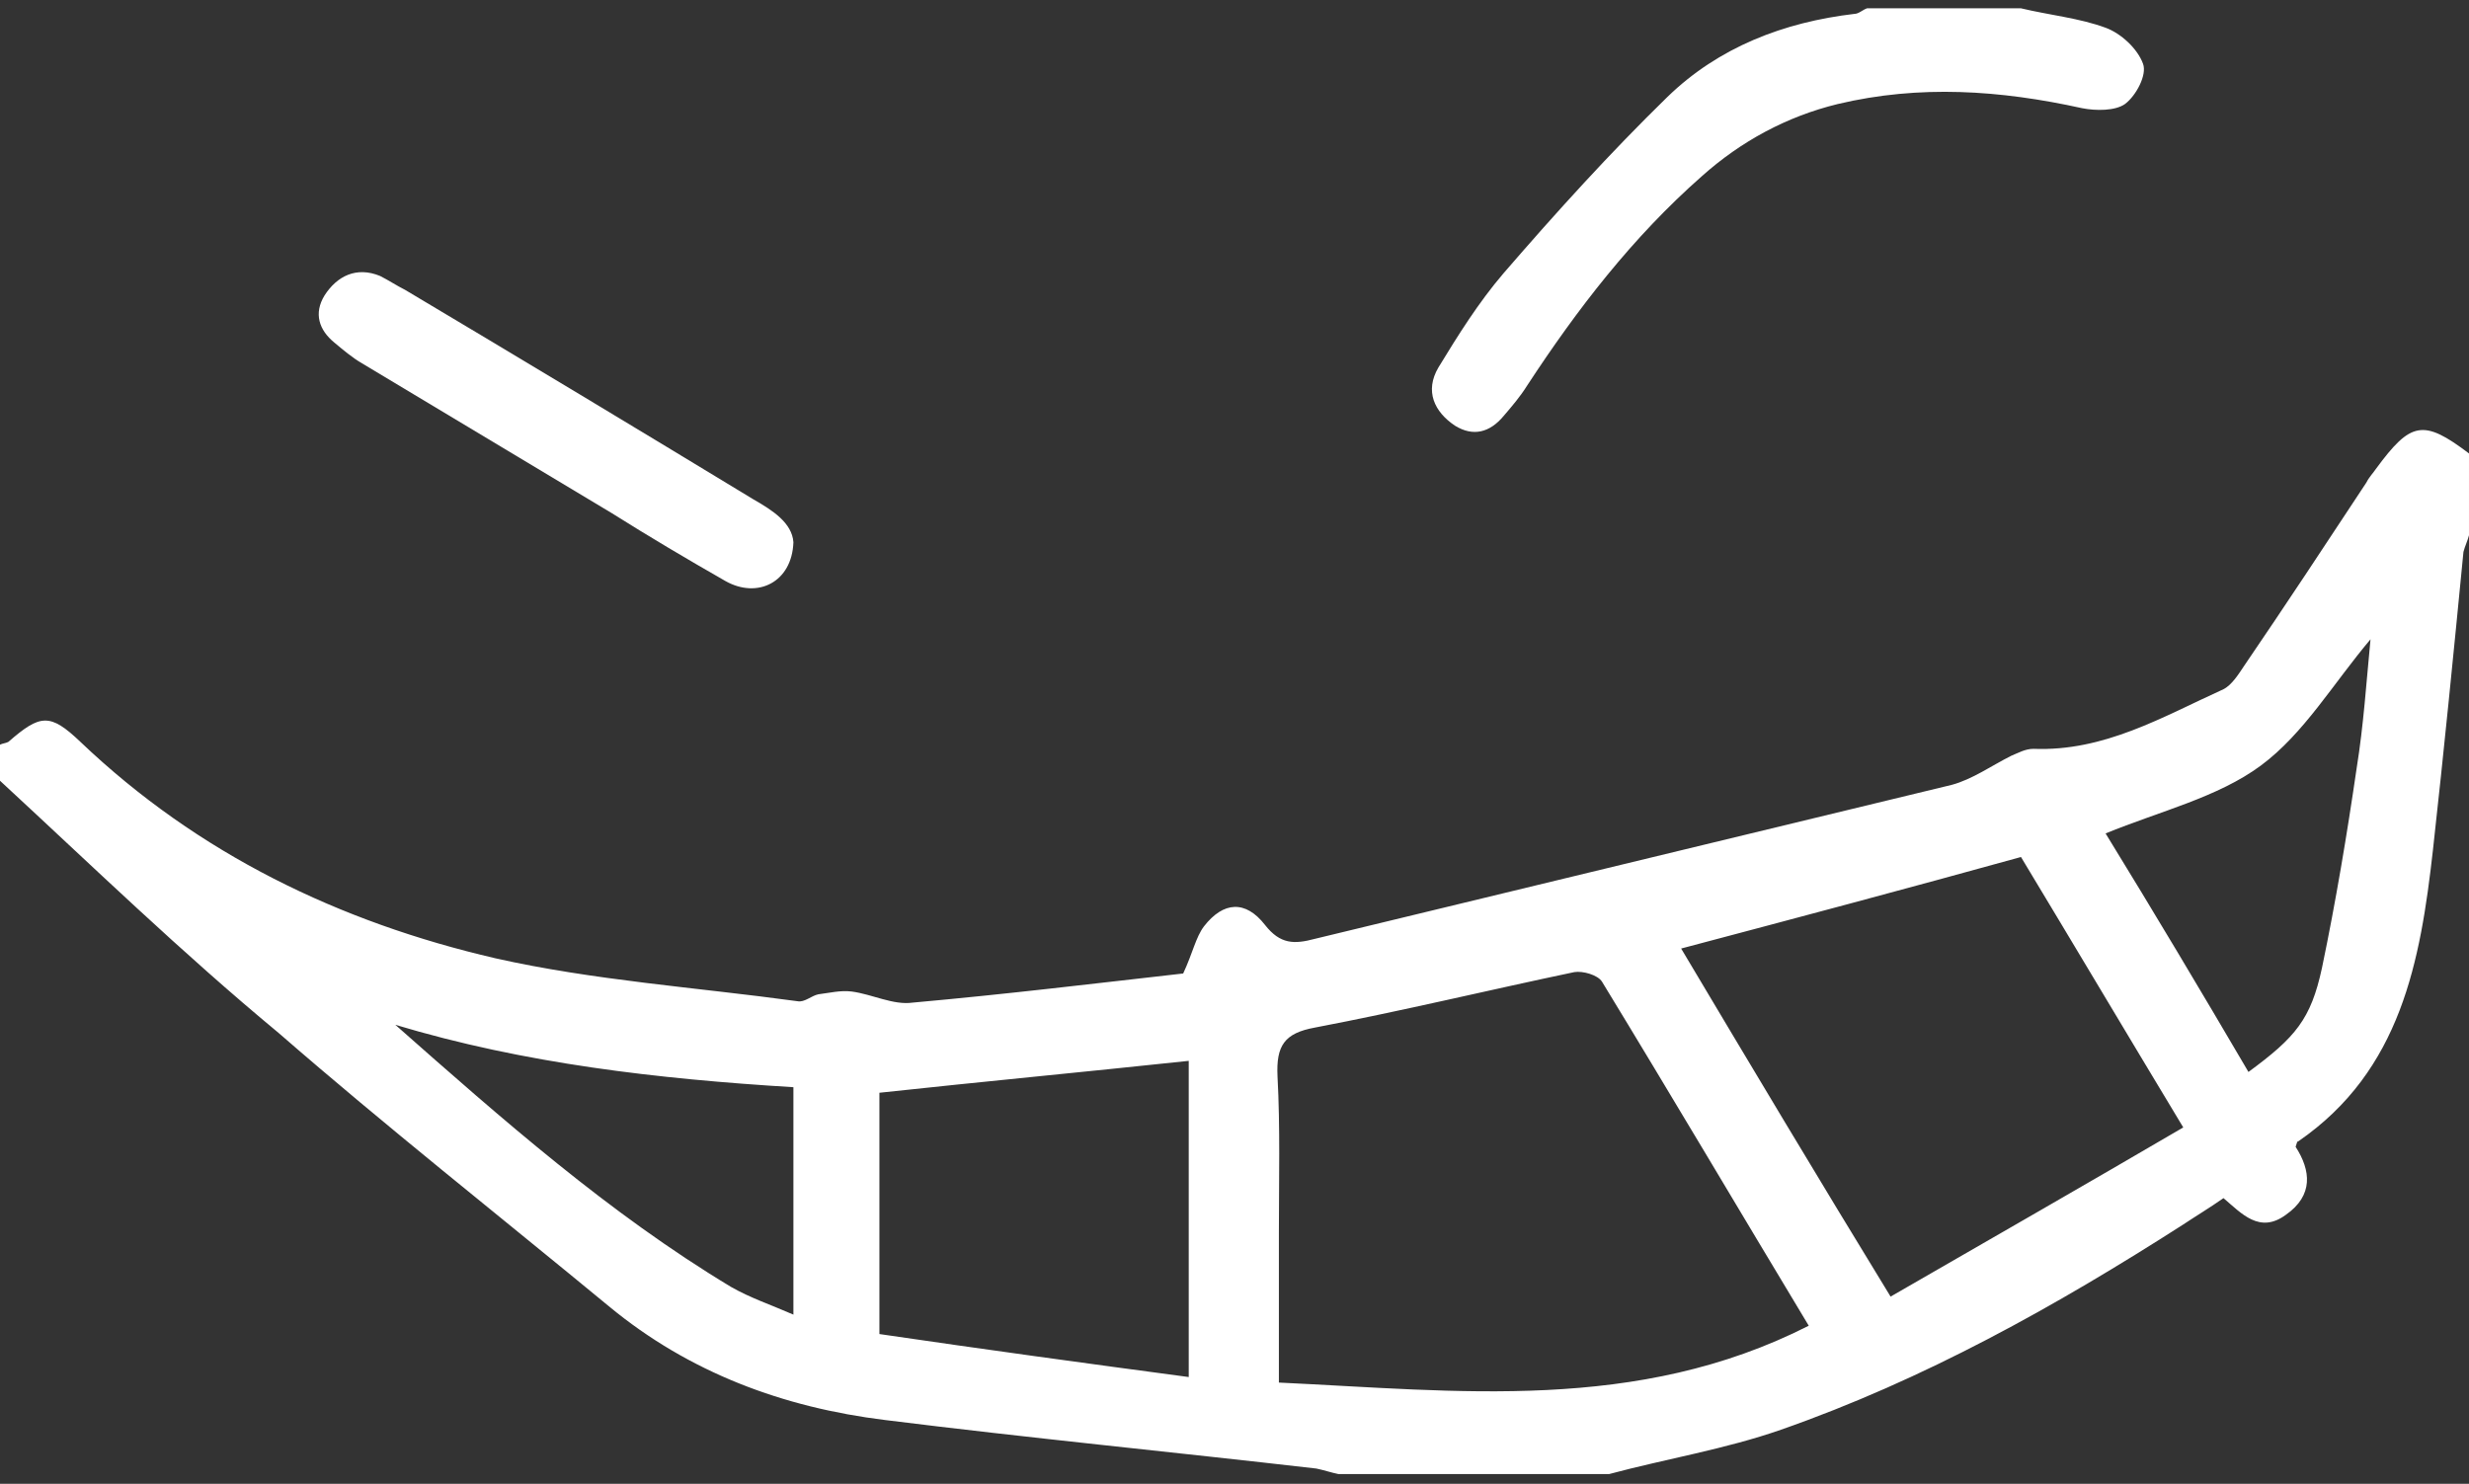 <?xml version="1.0" encoding="utf-8"?>
<!-- Generator: Adobe Illustrator 26.0.2, SVG Export Plug-In . SVG Version: 6.00 Build 0)  -->
<svg version="1.1" id="レイヤー_1" xmlns="http://www.w3.org/2000/svg" xmlns:xlink="http://www.w3.org/1999/xlink" x="0px"
	 y="0px" viewBox="0 0 178 107" style="enable-background:new 0 0 178 107;" xml:space="preserve">
<rect x="0" y="0" width="178" height="107" fill="#333333" stroke="none"/>
<style type="text/css">
	.st0{display:none;fill:#D1265A;}
	.st1{fill:#FFFFFF;}
</style>
<g>
	<path class="st0" d="M0,53.7C0,36,0,18.3,0,0.6c44.9,0,89.8,0,134.7,0c-0.3,0.1-0.6,0.3-0.9,0.4c-5.1,0.6-9.8,2.5-13.5,6
		c-4.2,4-8,8.3-11.8,12.7c-1.8,2.1-3.2,4.5-4.7,6.8c-1,1.7-0.4,3.2,1.2,4.2c1.3,0.8,2.5,0.5,3.5-0.7c0.6-0.7,1.2-1.4,1.7-2.2
		c3.6-5.5,7.7-10.7,12.6-15.1c2.9-2.5,6.1-4.4,9.8-5.2c5.9-1.4,11.8-1,17.6,0.3c1,0.2,2.4,0.2,3.1-0.3c0.8-0.6,1.6-2.2,1.3-2.9
		c-0.4-1.1-1.6-2.2-2.7-2.6c-1.9-0.7-4.1-1-6.1-1.4c10.8,0,21.5,0,32.3,0c0,10.8,0,21.5,0,32.3c-3.3-2.5-4.2-2.3-6.7,1.1
		c-0.3,0.3-0.5,0.7-0.7,1c-2.9,4.4-5.9,8.8-8.8,13.2c-0.4,0.6-0.9,1.4-1.5,1.7c-4.4,1.9-8.6,4.4-13.7,4.3c-0.5,0-1.1,0.2-1.6,0.5
		c-1.4,0.7-2.8,1.7-4.3,2.1c-15.3,3.7-30.6,7.4-45.9,11.1c-1.5,0.4-2.5,0.4-3.6-1c-1.4-1.8-3-1.7-4.4,0.1c-0.6,0.8-0.9,1.8-1.5,3.4
		c-6.2,0.7-12.9,1.5-19.5,2.1c-1.4,0.1-2.9-0.6-4.4-0.8c-0.8-0.1-1.6,0.1-2.4,0.2c-0.5,0.1-1,0.5-1.5,0.5c-7.3-1-14.6-1.5-21.8-3.1
		c-11.2-2.6-21.4-7.5-29.9-15.6c-2.2-2.1-2.9-2-5.2,0C0.4,53.6,0.2,53.6,0,53.7z M57.2,39.1c-0.1-1.4-1.5-2.3-2.9-3.1
		c-8.4-5-16.7-10.1-25.1-15.1c-0.6-0.4-1.2-0.8-1.8-1c-1.7-0.7-3.1,0-4,1.4c-0.8,1.2-0.4,2.4,0.7,3.4c0.6,0.5,1.3,1.1,2,1.5
		c6,3.6,12,7.2,18,10.8c2.7,1.6,5.4,3.3,8.2,4.9C54.6,43.2,57.1,42,57.2,39.1z"/>
	<path class="st1" d="M0,53.7c0.2-0.1,0.4-0.1,0.6-0.2c2.3-2,3-2.1,5.2,0c8.5,8.1,18.7,13,29.9,15.6c7.1,1.6,14.5,2.1,21.8,3.1
		c0.5,0.1,1-0.4,1.5-0.5c0.8-0.1,1.6-0.3,2.4-0.2c1.5,0.2,3,1,4.4,0.8c6.7-0.6,13.3-1.4,19.5-2.1c0.7-1.5,0.9-2.6,1.5-3.4
		c1.4-1.8,3-1.9,4.4-0.1c1.1,1.4,2.1,1.4,3.6,1c15.3-3.7,30.6-7.4,45.9-11.1c1.5-0.4,2.9-1.4,4.3-2.1c0.5-0.2,1-0.5,1.6-0.5
		c5.1,0.2,9.3-2.3,13.7-4.3c0.6-0.3,1.1-1.1,1.5-1.7c3-4.4,5.9-8.8,8.8-13.2c0.2-0.4,0.5-0.7,0.7-1c2.5-3.4,3.4-3.6,6.7-1.1
		c0,2,0,4,0,5.9c-0.1,0.4-0.3,0.8-0.4,1.2c-0.7,7.2-1.4,14.3-2.2,21.5c-0.9,8-2.3,15.9-9.7,21c-0.1,0-0.1,0.1-0.2,0.4
		c1.1,1.7,1.3,3.5-0.7,4.9c-1.9,1.4-3.2-0.1-4.5-1.2c-1,0.7-2,1.3-2.9,1.9c-9.2,5.9-18.7,11.2-29,14.8c-4,1.4-8.3,2.1-12.4,3.2
		c-6.5,0-13,0-19.5,0c-0.5-0.1-1.1-0.3-1.6-0.4c-10.4-1.2-20.7-2.2-31.1-3.5c-7.3-0.9-14.1-3.4-19.9-8.2c-8-6.6-16.1-13-23.8-19.7
		C13.1,68.7,6.6,62.4,0,56.3C0,55.4,0,54.6,0,53.7z M130.4,95.6c-5-8.3-9.9-16.6-14.9-24.8c-0.3-0.5-1.4-0.8-2-0.7
		c-6.2,1.3-12.4,2.8-18.7,4c-2.2,0.4-2.8,1.3-2.7,3.5c0.2,3.7,0.1,7.5,0.1,11.3c0,3.5,0,7.1,0,10.8
		C105.1,100.3,118,101.9,130.4,95.6z M121.2,68.4c5,8.4,9.9,16.6,15.1,25.1c7.1-4.1,14.1-8.1,21.1-12.2c-4.1-6.8-7.9-13.2-11.7-19.5
		C137.4,64.1,129.5,66.2,121.2,68.4z M85.7,99.3c0-7.9,0-15.5,0-22.8c-7.5,0.8-14.9,1.5-22.3,2.3c0,5.7,0,11.5,0,17.4
		C70.9,97.3,78.2,98.3,85.7,99.3z M162.1,77.3c3.4-2.5,4.5-3.8,5.3-7.5c1-4.8,1.8-9.6,2.5-14.4c0.5-3.1,0.7-6.2,1-9.3
		c-2.7,3.2-4.8,6.8-7.9,9.1c-3.1,2.3-7.3,3.3-11.2,4.9C155.3,65.8,158.7,71.5,162.1,77.3z M28.5,73.9c7.7,6.8,15.4,13.6,24.2,18.9
		c1.4,0.8,2.9,1.3,4.5,2c0-5.7,0-11.1,0-16.4C47.4,77.8,37.8,76.7,28.5,73.9z"/>
	<path class="st0" d="M0,56.3c6.6,6.1,13.1,12.4,20,18.4c7.8,6.8,15.9,13.1,23.8,19.7c5.8,4.8,12.6,7.2,19.9,8.2
		c10.3,1.3,20.7,2.3,31.1,3.5c0.5,0.1,1.1,0.3,1.6,0.4c-32.1,0-64.2,0-96.4,0C0,89.7,0,73,0,56.3z"/>
	<path class="st0" d="M116,106.4c4.1-1,8.4-1.8,12.4-3.2c10.3-3.6,19.8-8.9,29-14.8c0.9-0.6,1.9-1.2,2.9-1.9
		c1.3,1.1,2.6,2.6,4.5,1.2c1.9-1.4,1.8-3.2,0.7-4.9c0.1-0.3,0.1-0.4,0.2-0.4c7.4-5.1,8.8-12.9,9.7-21c0.8-7.1,1.5-14.3,2.2-21.5
		c0-0.4,0.2-0.8,0.4-1.2c0,22.5,0,45,0,67.5C157.3,106.4,136.7,106.4,116,106.4z"/>
	<path class="st1" d="M145.7,0.6c2.1,0.5,4.2,0.7,6.1,1.4c1.1,0.4,2.3,1.5,2.7,2.6c0.3,0.8-0.5,2.3-1.3,2.9
		c-0.7,0.5-2.1,0.5-3.1,0.3c-5.9-1.3-11.7-1.7-17.6-0.3c-3.7,0.9-7,2.7-9.8,5.2c-5,4.4-9,9.6-12.6,15.1c-0.5,0.8-1.1,1.5-1.7,2.2
		c-1,1.2-2.2,1.5-3.5,0.7c-1.5-1-2.2-2.5-1.2-4.2c1.4-2.3,2.9-4.7,4.7-6.8c3.8-4.4,7.7-8.7,11.8-12.7c3.7-3.6,8.4-5.4,13.5-6
		c0.3,0,0.6-0.3,0.9-0.4C138.4,0.6,142,0.6,145.7,0.6z"/>
	<path class="st1" d="M57.2,39.1c-0.1,2.9-2.6,4.1-4.9,2.8c-2.8-1.6-5.5-3.2-8.2-4.9c-6-3.6-12-7.2-18-10.8c-0.7-0.4-1.4-1-2-1.5
		c-1.1-0.9-1.5-2.1-0.7-3.4c0.9-1.4,2.3-2.1,4-1.4c0.6,0.3,1.2,0.7,1.8,1c8.4,5,16.7,10,25.1,15.1C55.7,36.8,57.1,37.7,57.2,39.1z"
		/>
	<path class="st0" d="M130.4,95.6c-12.4,6.3-25.2,4.6-38.2,4.1c0-3.8,0-7.3,0-10.8c0-3.8,0.2-7.5-0.1-11.3c-0.1-2.2,0.5-3.1,2.7-3.5
		c6.2-1.2,12.4-2.7,18.7-4c0.6-0.1,1.7,0.2,2,0.7C120.5,79,125.4,87.3,130.4,95.6z"/>
	<path class="st0" d="M121.2,68.4c8.2-2.2,16.2-4.3,24.5-6.5c3.8,6.3,7.6,12.7,11.7,19.5c-7,4.1-14,8.1-21.1,12.2
		C131.2,85,126.3,76.8,121.2,68.4z"/>
	<path class="st0" d="M85.7,99.3c-7.5-1-14.8-2-22.3-3c0-6,0-11.7,0-17.4c7.4-0.8,14.8-1.5,22.3-2.3C85.7,83.8,85.7,91.4,85.7,99.3z
		"/>
	<path class="st0" d="M162.1,77.3c-3.5-5.8-6.9-11.5-10.3-17.1c3.9-1.6,8-2.6,11.2-4.9c3.1-2.3,5.2-5.9,7.9-9.1
		c-0.3,3.1-0.5,6.2-1,9.3c-0.7,4.8-1.5,9.6-2.5,14.4C166.7,73.5,165.6,74.7,162.1,77.3z"/>
	<path class="st0" d="M28.5,73.9c9.4,2.8,18.9,4,28.7,4.6c0,5.3,0,10.7,0,16.4c-1.6-0.7-3.2-1.2-4.5-2
		C43.8,87.5,36.2,80.7,28.5,73.9z"/>
</g>
</svg>
